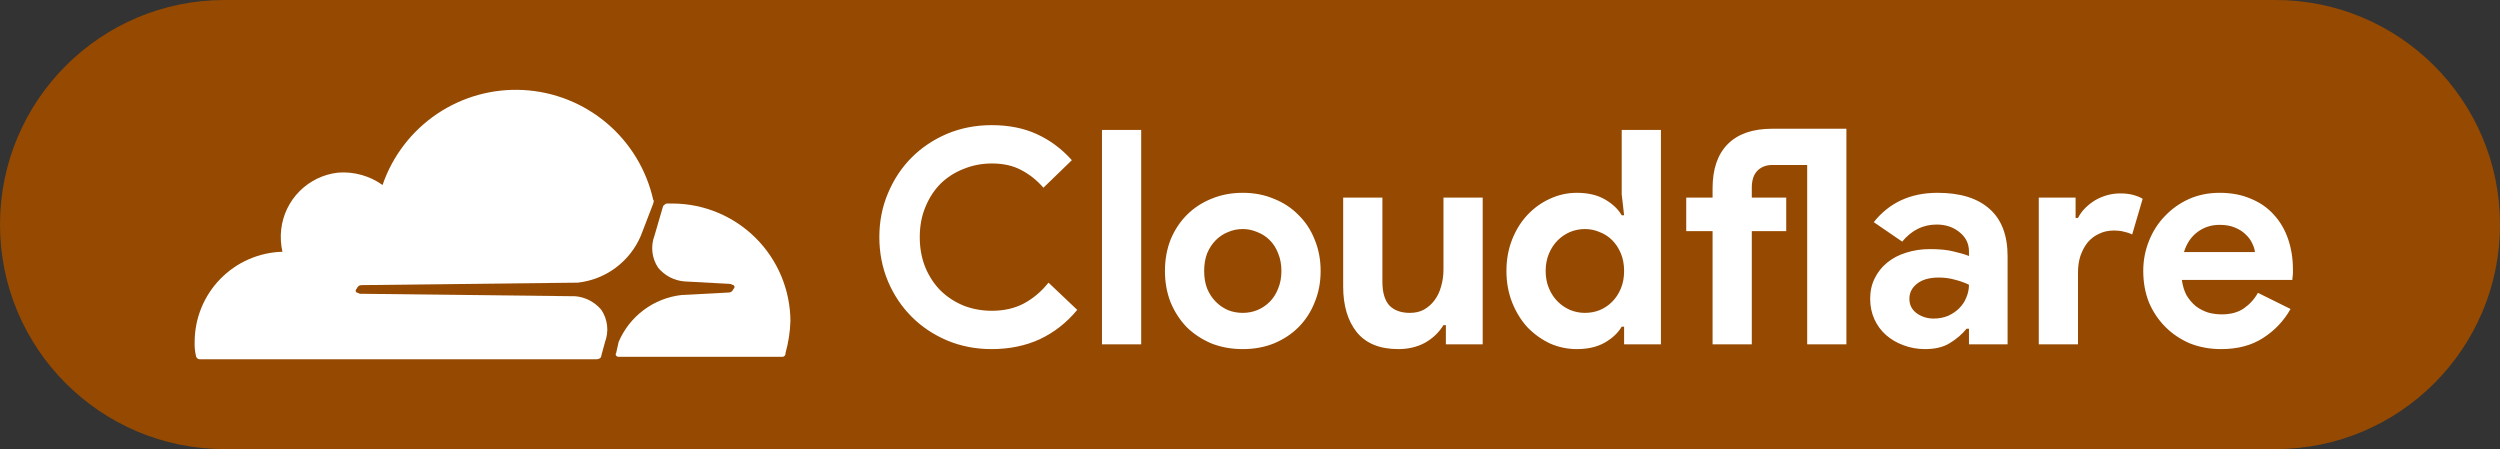 <svg width="167" height="30" viewBox="0 0 167 30" fill="none" xmlns="http://www.w3.org/2000/svg">
<rect x="0" y="0" width="167" height="30" fill="#333333" stroke="none"/>
<path d="M0 15C0 6.716 6.716 0 15 0H152C160.284 0 167 6.716 167 15V15C167 23.284 160.284 30 152 30H15C6.716 30 0 23.284 0 15V15Z" fill="#964900"/>
<path d="M71.96 20.7C71.253 21.553 70.42 22.207 69.46 22.66C68.5 23.1 67.427 23.32 66.24 23.32C65.173 23.32 64.18 23.127 63.26 22.74C62.353 22.353 61.567 21.827 60.9 21.16C60.233 20.493 59.707 19.707 59.32 18.8C58.933 17.88 58.74 16.893 58.74 15.84C58.74 14.787 58.933 13.807 59.32 12.9C59.707 11.98 60.233 11.187 60.9 10.52C61.567 9.853 62.353 9.327 63.26 8.94C64.18 8.553 65.173 8.36 66.24 8.36C67.387 8.36 68.393 8.56 69.26 8.96C70.14 9.36 70.92 9.94 71.6 10.7L69.7 12.54C69.273 12.047 68.78 11.653 68.22 11.36C67.673 11.067 67.02 10.92 66.26 10.92C65.593 10.92 64.967 11.04 64.38 11.28C63.793 11.507 63.28 11.833 62.84 12.26C62.413 12.687 62.073 13.207 61.82 13.82C61.567 14.42 61.44 15.093 61.44 15.84C61.44 16.587 61.567 17.267 61.82 17.88C62.073 18.48 62.413 18.993 62.84 19.42C63.28 19.847 63.793 20.18 64.38 20.42C64.967 20.647 65.593 20.76 66.26 20.76C67.06 20.76 67.767 20.6 68.38 20.28C69.007 19.947 69.56 19.48 70.04 18.88L71.96 20.7ZM73.612 23V8.68H76.232V23H73.612ZM83.018 12.88C83.778 12.88 84.471 13.013 85.098 13.28C85.738 13.533 86.284 13.893 86.738 14.36C87.204 14.813 87.564 15.36 87.818 16C88.085 16.64 88.218 17.34 88.218 18.1C88.218 18.86 88.085 19.56 87.818 20.2C87.564 20.84 87.204 21.393 86.738 21.86C86.284 22.313 85.738 22.673 85.098 22.94C84.471 23.193 83.778 23.32 83.018 23.32C82.258 23.32 81.558 23.193 80.918 22.94C80.291 22.673 79.745 22.313 79.278 21.86C78.825 21.393 78.465 20.84 78.198 20.2C77.945 19.56 77.818 18.86 77.818 18.1C77.818 17.34 77.945 16.64 78.198 16C78.465 15.36 78.825 14.813 79.278 14.36C79.745 13.893 80.291 13.533 80.918 13.28C81.558 13.013 82.258 12.88 83.018 12.88ZM83.018 20.9C83.351 20.9 83.671 20.84 83.978 20.72C84.298 20.587 84.578 20.4 84.818 20.16C85.058 19.92 85.245 19.627 85.378 19.28C85.525 18.933 85.598 18.54 85.598 18.1C85.598 17.66 85.525 17.267 85.378 16.92C85.245 16.573 85.058 16.28 84.818 16.04C84.578 15.8 84.298 15.62 83.978 15.5C83.671 15.367 83.351 15.3 83.018 15.3C82.671 15.3 82.344 15.367 82.038 15.5C81.731 15.62 81.458 15.8 81.218 16.04C80.978 16.28 80.784 16.573 80.638 16.92C80.504 17.267 80.438 17.66 80.438 18.1C80.438 18.54 80.504 18.933 80.638 19.28C80.784 19.627 80.978 19.92 81.218 20.16C81.458 20.4 81.731 20.587 82.038 20.72C82.344 20.84 82.671 20.9 83.018 20.9ZM96.584 21.72H96.424C96.117 22.213 95.704 22.607 95.184 22.9C94.664 23.18 94.07 23.32 93.404 23.32C92.164 23.32 91.237 22.94 90.624 22.18C90.024 21.42 89.724 20.407 89.724 19.14V13.2H92.344V18.82C92.344 19.527 92.497 20.053 92.804 20.4C93.124 20.733 93.584 20.9 94.184 20.9C94.544 20.9 94.857 20.827 95.124 20.68C95.404 20.52 95.637 20.313 95.824 20.06C96.024 19.793 96.17 19.487 96.264 19.14C96.37 18.78 96.424 18.4 96.424 18V13.2H99.044V23H96.584V21.72ZM108.49 21.82H108.33C108.09 22.233 107.717 22.587 107.21 22.88C106.704 23.173 106.077 23.32 105.33 23.32C104.704 23.32 104.104 23.193 103.53 22.94C102.97 22.673 102.47 22.313 102.03 21.86C101.604 21.393 101.264 20.84 101.01 20.2C100.757 19.56 100.63 18.86 100.63 18.1C100.63 17.34 100.757 16.64 101.01 16C101.264 15.36 101.604 14.813 102.03 14.36C102.47 13.893 102.97 13.533 103.53 13.28C104.104 13.013 104.704 12.88 105.33 12.88C106.077 12.88 106.704 13.027 107.21 13.32C107.717 13.613 108.09 13.967 108.33 14.38H108.49L108.33 12.98V8.68H110.95V23H108.49V21.82ZM105.87 20.9C106.217 20.9 106.544 20.84 106.85 20.72C107.17 20.587 107.45 20.4 107.69 20.16C107.93 19.92 108.124 19.627 108.27 19.28C108.417 18.933 108.49 18.54 108.49 18.1C108.49 17.66 108.417 17.267 108.27 16.92C108.124 16.573 107.93 16.28 107.69 16.04C107.45 15.8 107.17 15.62 106.85 15.5C106.544 15.367 106.217 15.3 105.87 15.3C105.524 15.3 105.19 15.367 104.87 15.5C104.564 15.633 104.29 15.82 104.05 16.06C103.81 16.3 103.617 16.593 103.47 16.94C103.324 17.287 103.25 17.673 103.25 18.1C103.25 18.527 103.324 18.913 103.47 19.26C103.617 19.607 103.81 19.9 104.05 20.14C104.29 20.38 104.564 20.567 104.87 20.7C105.19 20.833 105.524 20.9 105.87 20.9ZM120.72 23V11.02H118.4C117.973 11.02 117.633 11.153 117.38 11.42C117.14 11.673 117.02 12.047 117.02 12.54V13.2H119.32V15.44H117.02V23H114.4V15.44H112.64V13.2H114.4V12.58C114.4 11.287 114.74 10.3 115.42 9.62C116.1 8.94 117.087 8.6 118.38 8.6H123.34V23H120.72ZM131.527 21.96H131.367C131.061 22.333 130.687 22.653 130.247 22.92C129.821 23.187 129.267 23.32 128.587 23.32C128.081 23.32 127.601 23.233 127.147 23.06C126.707 22.9 126.321 22.673 125.987 22.38C125.654 22.087 125.394 21.733 125.207 21.32C125.021 20.907 124.927 20.453 124.927 19.96C124.927 19.453 125.027 19 125.227 18.6C125.427 18.187 125.707 17.833 126.067 17.54C126.427 17.247 126.847 17.027 127.327 16.88C127.821 16.72 128.354 16.64 128.927 16.64C129.567 16.64 130.094 16.693 130.507 16.8C130.921 16.893 131.261 16.993 131.527 17.1V16.8C131.527 16.28 131.321 15.853 130.907 15.52C130.494 15.173 129.981 15 129.367 15C128.461 15 127.694 15.38 127.067 16.14L125.167 14.84C126.207 13.533 127.627 12.88 129.427 12.88C130.947 12.88 132.107 13.24 132.907 13.96C133.707 14.667 134.107 15.72 134.107 17.12V23H131.527V21.96ZM131.527 19.02C131.221 18.873 130.901 18.76 130.567 18.68C130.247 18.587 129.894 18.54 129.507 18.54C128.881 18.54 128.394 18.68 128.047 18.96C127.714 19.227 127.547 19.56 127.547 19.96C127.547 20.36 127.707 20.68 128.027 20.92C128.361 21.16 128.741 21.28 129.167 21.28C129.514 21.28 129.834 21.22 130.127 21.1C130.421 20.967 130.667 20.8 130.867 20.6C131.081 20.387 131.241 20.147 131.347 19.88C131.467 19.6 131.527 19.313 131.527 19.02ZM136.19 13.2H138.65V14.56H138.81C138.93 14.32 139.09 14.1 139.29 13.9C139.49 13.7 139.71 13.527 139.95 13.38C140.204 13.233 140.47 13.12 140.75 13.04C141.044 12.96 141.33 12.92 141.61 12.92C141.957 12.92 142.25 12.953 142.49 13.02C142.744 13.087 142.957 13.173 143.13 13.28L142.43 15.66C142.27 15.58 142.09 15.52 141.89 15.48C141.704 15.427 141.47 15.4 141.19 15.4C140.83 15.4 140.504 15.473 140.21 15.62C139.917 15.753 139.664 15.947 139.45 16.2C139.25 16.453 139.09 16.753 138.97 17.1C138.864 17.433 138.81 17.8 138.81 18.2V23H136.19V13.2ZM153.009 20.64C152.556 21.44 151.943 22.087 151.169 22.58C150.409 23.073 149.476 23.32 148.369 23.32C147.623 23.32 146.929 23.193 146.289 22.94C145.663 22.673 145.116 22.307 144.649 21.84C144.183 21.373 143.816 20.827 143.549 20.2C143.296 19.56 143.169 18.86 143.169 18.1C143.169 17.393 143.296 16.727 143.549 16.1C143.803 15.46 144.156 14.907 144.609 14.44C145.063 13.96 145.596 13.58 146.209 13.3C146.836 13.02 147.523 12.88 148.269 12.88C149.056 12.88 149.756 13.013 150.369 13.28C150.983 13.533 151.496 13.893 151.909 14.36C152.323 14.813 152.636 15.353 152.849 15.98C153.063 16.607 153.169 17.287 153.169 18.02C153.169 18.113 153.169 18.193 153.169 18.26C153.156 18.34 153.149 18.413 153.149 18.48C153.136 18.547 153.129 18.62 153.129 18.7H145.749C145.803 19.1 145.909 19.447 146.069 19.74C146.243 20.02 146.449 20.26 146.689 20.46C146.943 20.647 147.216 20.787 147.509 20.88C147.803 20.96 148.103 21 148.409 21C149.009 21 149.503 20.867 149.889 20.6C150.289 20.32 150.603 19.973 150.829 19.56L153.009 20.64ZM150.629 16.84C150.616 16.667 150.556 16.473 150.449 16.26C150.356 16.047 150.209 15.847 150.009 15.66C149.823 15.473 149.583 15.32 149.289 15.2C149.009 15.08 148.669 15.02 148.269 15.02C147.709 15.02 147.216 15.18 146.789 15.5C146.363 15.82 146.063 16.267 145.889 16.84H150.629Z" fill="white"/>
<path d="M49.086 14.752L44.462 13.679L43.636 13.349L22.416 13.514V23.752L49.086 23.835V14.752Z" fill="#964900"/>
<path d="M40.416 22.844C40.549 22.492 40.596 22.114 40.553 21.741C40.51 21.367 40.378 21.009 40.169 20.697C39.953 20.439 39.689 20.226 39.392 20.07C39.094 19.915 38.769 19.819 38.434 19.789L24.067 19.624C23.985 19.624 23.902 19.541 23.82 19.541C23.801 19.527 23.785 19.508 23.774 19.487C23.764 19.465 23.758 19.442 23.758 19.417C23.758 19.393 23.764 19.37 23.774 19.348C23.785 19.327 23.801 19.308 23.82 19.294C23.902 19.128 23.985 19.046 24.15 19.046L38.6 18.881C39.517 18.779 40.391 18.435 41.131 17.883C41.871 17.332 42.451 16.593 42.811 15.743L43.636 13.596C43.636 13.514 43.719 13.431 43.636 13.349C43.187 11.349 42.098 9.551 40.534 8.227C38.97 6.903 37.016 6.126 34.97 6.014C32.924 5.902 30.897 6.461 29.197 7.606C27.498 8.751 26.218 10.419 25.554 12.358C24.691 11.742 23.638 11.449 22.581 11.532C21.611 11.64 20.707 12.075 20.017 12.765C19.326 13.456 18.891 14.36 18.783 15.33C18.728 15.827 18.756 16.329 18.866 16.817C17.296 16.86 15.805 17.514 14.71 18.64C13.616 19.765 13.003 21.274 13.003 22.844C12.99 23.149 13.018 23.455 13.086 23.752C13.09 23.817 13.117 23.878 13.163 23.923C13.208 23.969 13.269 23.996 13.334 24H39.838C40.003 24 40.169 23.917 40.169 23.752L40.416 22.844Z" fill="white"/>
<path d="M44.957 13.596H44.545C44.462 13.596 44.38 13.679 44.297 13.761L43.719 15.743C43.586 16.095 43.539 16.473 43.582 16.846C43.625 17.22 43.757 17.578 43.967 17.89C44.182 18.148 44.446 18.361 44.743 18.517C45.041 18.672 45.366 18.768 45.701 18.798L48.756 18.963C48.838 18.963 48.921 19.046 49.003 19.046C49.023 19.06 49.038 19.079 49.049 19.1C49.06 19.122 49.065 19.145 49.065 19.17C49.065 19.194 49.06 19.217 49.049 19.239C49.038 19.26 49.023 19.279 49.003 19.293C48.921 19.459 48.838 19.541 48.673 19.541L45.535 19.706C44.618 19.808 43.744 20.152 43.004 20.704C42.264 21.255 41.684 21.994 41.324 22.844L41.159 23.587C41.077 23.67 41.159 23.835 41.324 23.835H52.224C52.257 23.84 52.291 23.836 52.324 23.826C52.356 23.815 52.385 23.797 52.409 23.773C52.433 23.749 52.451 23.72 52.462 23.687C52.473 23.655 52.476 23.621 52.471 23.587C52.668 22.887 52.779 22.166 52.801 21.44C52.788 19.364 51.958 17.376 50.49 15.908C49.021 14.44 47.034 13.609 44.957 13.596" fill="white"/>
</svg>

